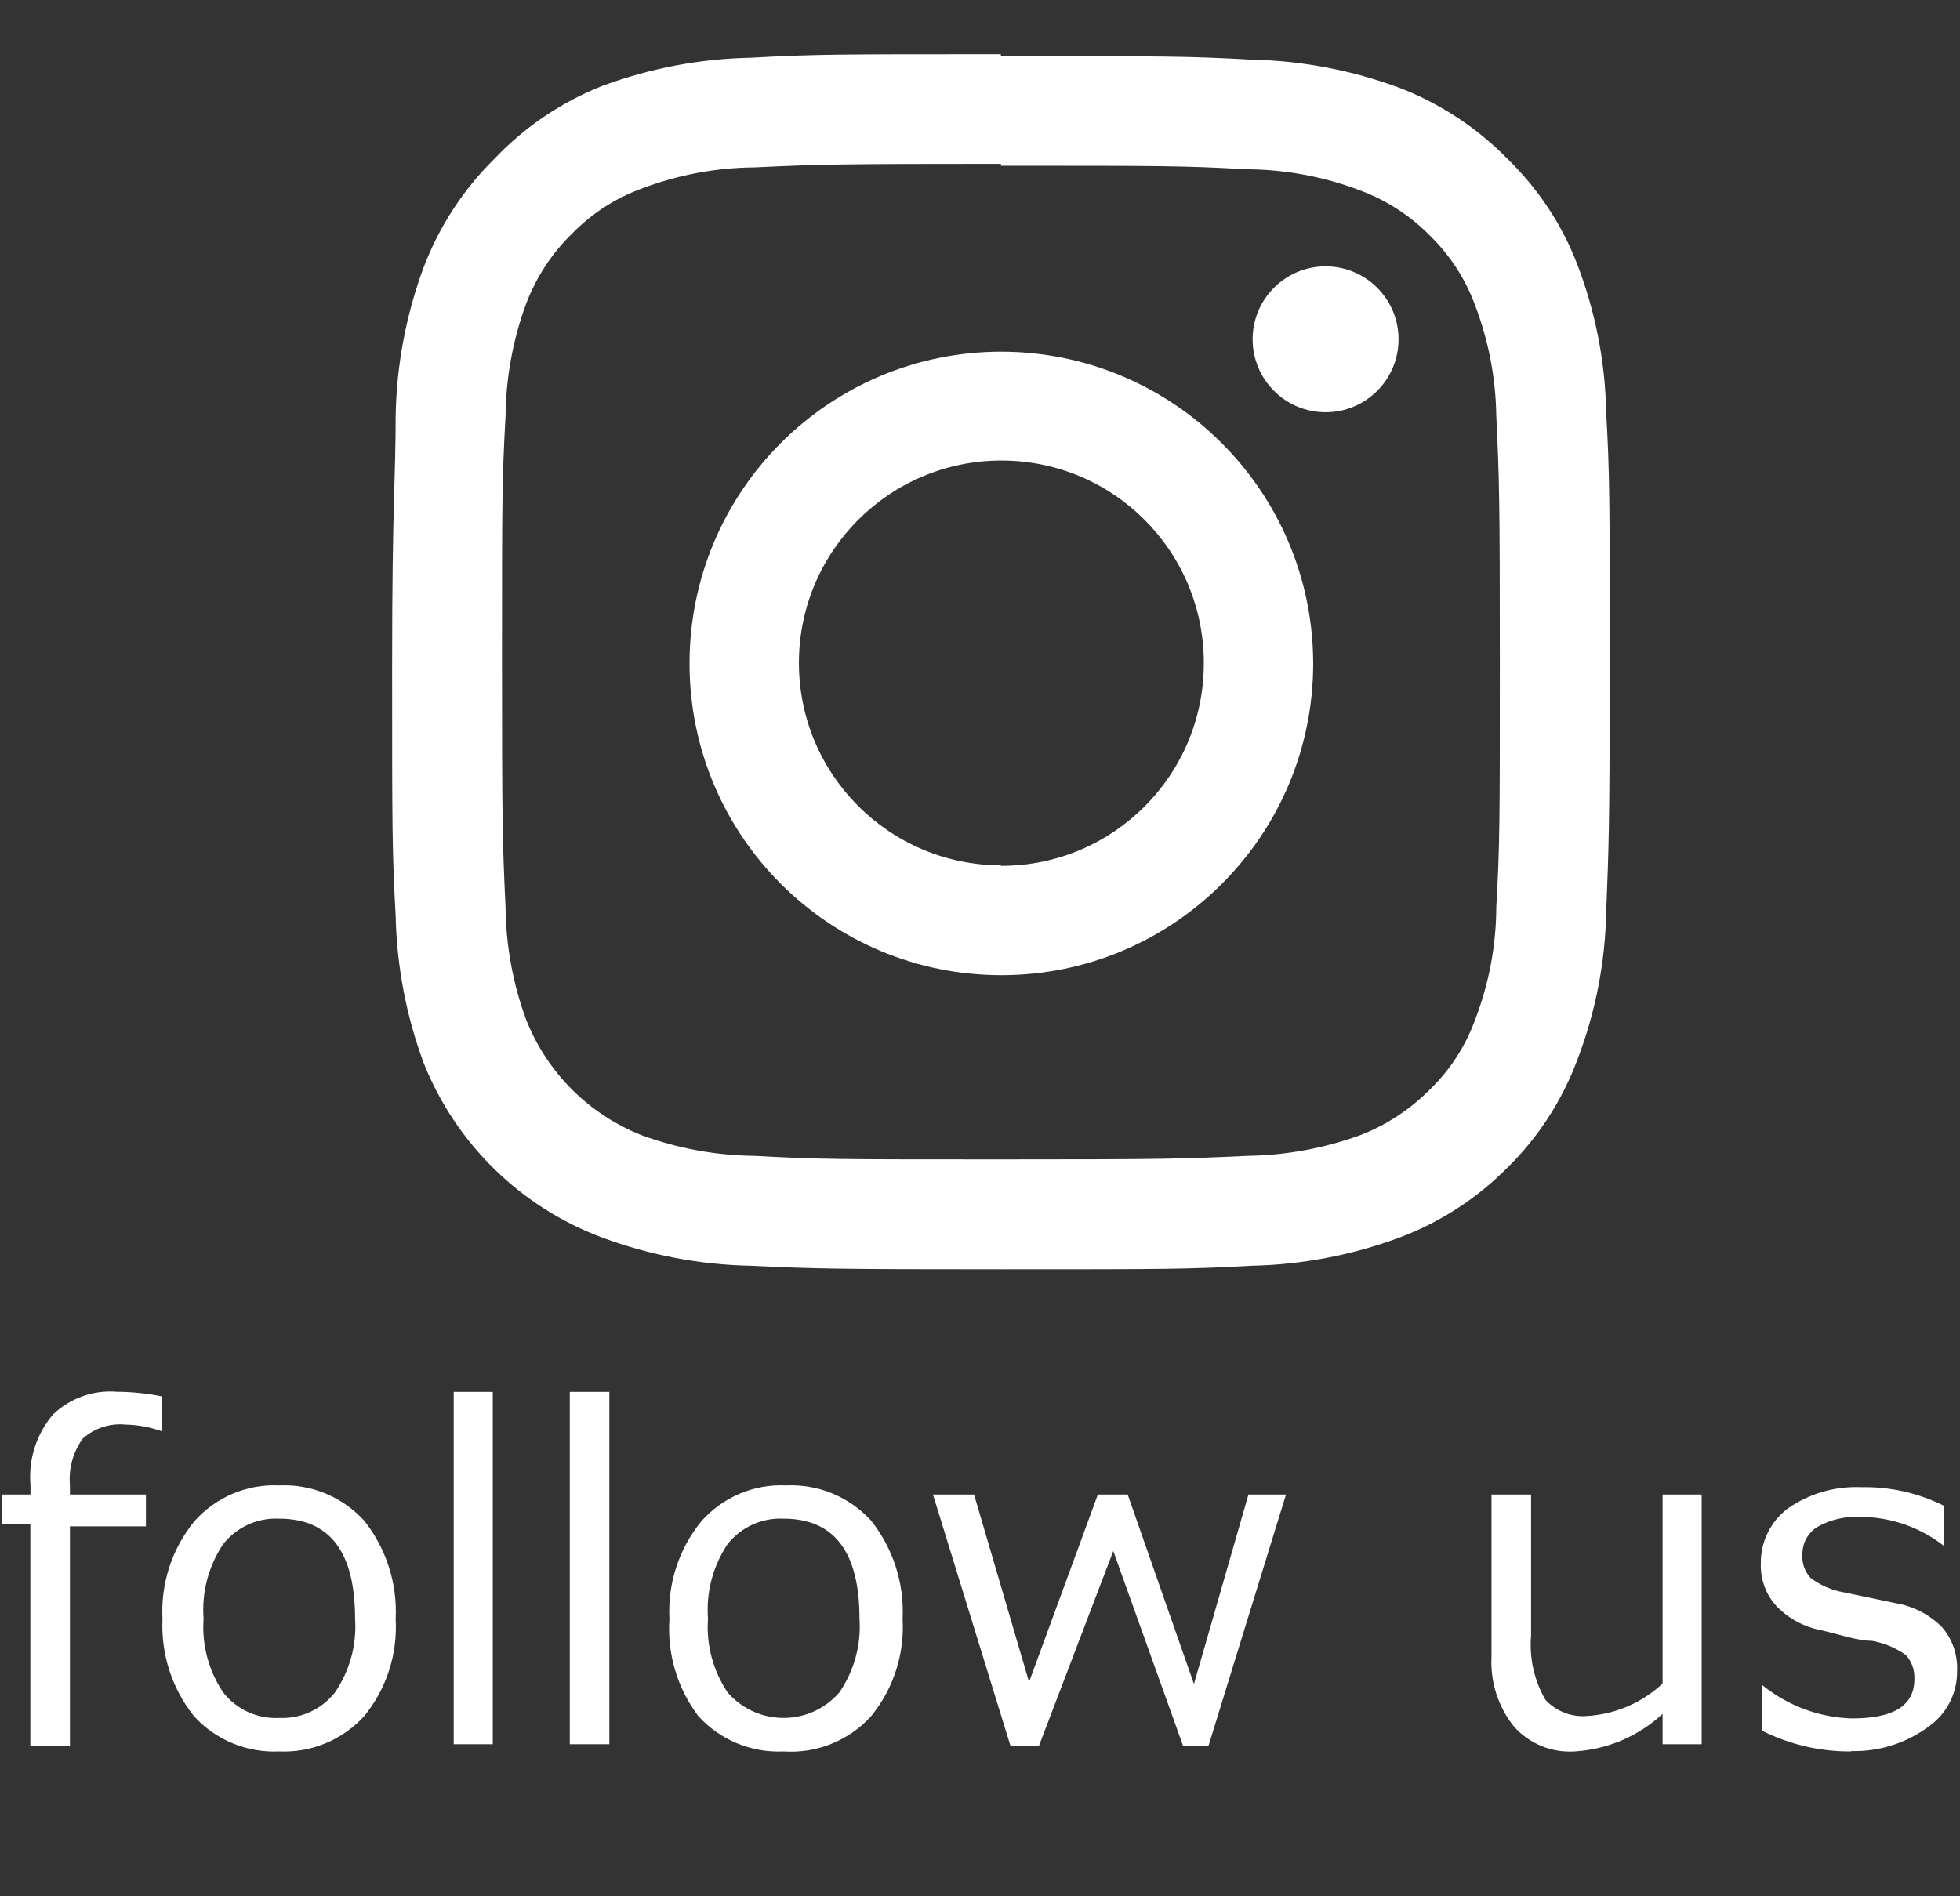 <?xml version="1.0" encoding="UTF-8"?>
<svg xmlns="http://www.w3.org/2000/svg" version="1.1" viewBox="0 0 155 150">
  <rect x="0" y="0" width="155" height="150" fill="#333333" stroke="none"/>
  <defs>
    <style>
      .cls-1 {
        fill: #fff;
      }
    </style>
  </defs>
  <!-- Generator: Adobe Illustrator 28.7.3, SVG Export Plug-In . SVG Version: 1.2.0 Build 164)  -->
  <g>
    <g id="_レイヤー_1" data-name="レイヤー_1">
      <g id="_レイヤー_2" data-name="レイヤー_2">
        <g id="_フッタ" data-name="フッタ">
          <path class="cls-1" d="M79.15,13.11c12.84,0,14.38,0,19.46.28,3.05.02,6.08.58,8.94,1.67,2.08.77,3.97,1.99,5.53,3.58,1.59,1.55,2.82,3.44,3.58,5.53,1.06,2.79,1.63,5.75,1.67,8.74.24,5.08.28,6.58.28,19.42s0,14.34-.28,19.42c-.01,3.04-.58,6.06-1.67,8.9-.76,2.09-1.98,3.98-3.58,5.53-1.57,1.58-3.45,2.82-5.53,3.62-2.87,1.04-5.89,1.59-8.94,1.63-5.08.24-6.62.28-19.46.28s-14.38,0-19.46-.28c-3.05-.03-6.07-.58-8.94-1.63-4.18-1.65-7.49-4.96-9.14-9.14-1.05-2.85-1.6-5.86-1.63-8.9-.24-5.08-.28-6.58-.28-19.42s0-14.34.28-19.42c.03-3.04.58-6.05,1.63-8.9.79-2.08,2.02-3.97,3.62-5.53,1.55-1.59,3.44-2.82,5.53-3.58,2.86-1.08,5.88-1.65,8.94-1.67,5.08-.24,6.62-.28,19.46-.28M79.15,4.29c-13.08,0-14.71,0-19.83.28-4,.08-7.95.84-11.7,2.23-3.23,1.28-6.14,3.25-8.53,5.77-2.44,2.41-4.34,5.32-5.57,8.53-1.4,3.77-2.16,7.76-2.23,11.78,0,5.12-.28,6.74-.28,19.79s0,14.67.28,19.79c.09,3.98.84,7.93,2.23,11.66,2.55,6.37,7.67,11.37,14.1,13.77,3.75,1.39,7.7,2.15,11.7,2.23,5.12.24,6.74.28,19.83.28s14.71,0,19.83-.28c4-.08,7.95-.84,11.7-2.23,3.21-1.21,6.12-3.09,8.53-5.53,2.45-2.4,4.33-5.32,5.53-8.53,1.43-3.73,2.2-7.67,2.28-11.66.2-5.12.28-6.74.28-19.79s0-14.67-.28-19.79c-.08-3.99-.85-7.93-2.28-11.66-1.21-3.16-3.1-6.01-5.53-8.37-2.41-2.46-5.32-4.37-8.53-5.61-3.75-1.39-7.7-2.15-11.7-2.23-5.12-.28-6.74-.28-19.83-.28v-.16Z"/>
          <path class="cls-1" d="M79.15,27.82c-13.62.02-24.64,11.08-24.62,24.7.02,13.62,11.08,24.64,24.7,24.62,13.6-.02,24.62-11.06,24.62-24.66-.02-13.63-11.08-24.66-24.7-24.66ZM79.15,68.45c-8.84-.02-15.99-7.21-15.97-16.05.02-8.84,7.21-15.99,16.05-15.97,8.83.02,15.97,7.18,15.97,16.01.02,8.84-7.13,16.03-15.97,16.05-.03,0-.05,0-.08,0v-.04Z"/>
          <circle class="cls-1" cx="104.83" cy="26.84" r="5.77"/>
          <path class="cls-1" d="M12.8,113.22h0c-.91-.33-1.87-.51-2.84-.53-1.24-.13-2.48.27-3.41,1.1-.77,1.06-1.13,2.36-1.02,3.66v.77h6.01v2.52h-6.01v17.39h-3.13v-17.55H.13v-2.36h2.28v-.77c-.17-2.02.47-4.02,1.79-5.57,1.35-1.29,3.18-1.94,5.04-1.79,1.2.01,2.4.13,3.58.37v2.76Z"/>
          <path class="cls-1" d="M22.07,138.54c-2.55.12-5.03-.91-6.74-2.8-1.73-2.17-2.61-4.9-2.48-7.68-.15-2.8.75-5.55,2.52-7.72,1.69-1.91,4.15-2.96,6.7-2.84,2.55-.12,5.03.91,6.74,2.8,1.74,2.2,2.62,4.96,2.48,7.76.16,2.78-.72,5.52-2.48,7.68-1.72,1.89-4.19,2.92-6.74,2.8ZM22.07,120.13c-1.72-.08-3.37.67-4.43,2.03-1.16,1.74-1.7,3.81-1.54,5.89-.15,2.05.4,4.1,1.54,5.81,1.06,1.36,2.71,2.12,4.43,2.03,1.72.08,3.37-.67,4.43-2.03,1.16-1.71,1.72-3.75,1.58-5.81,0-5.28-1.99-7.92-6.01-7.92Z"/>
          <path class="cls-1" d="M38.97,137.97h-3.09v-27.87h3.09v27.87Z"/>
          <path class="cls-1" d="M48.19,137.97h-3.13v-27.87h3.13v27.87Z"/>
          <path class="cls-1" d="M61.96,138.54c-2.55.12-5.03-.91-6.74-2.8-1.66-2.2-2.47-4.93-2.28-7.68-.15-2.8.75-5.55,2.52-7.72,1.69-1.91,4.15-2.96,6.7-2.84,2.55-.12,5.03.91,6.74,2.8,1.74,2.2,2.62,4.96,2.48,7.76.16,2.78-.72,5.52-2.48,7.68-1.76,1.95-4.32,2.98-6.95,2.8ZM61.96,120.13c-1.72-.08-3.37.67-4.43,2.03-1.16,1.74-1.7,3.81-1.54,5.89-.15,2.05.4,4.1,1.54,5.81,2.11,2.45,5.81,2.72,8.25.61.22-.19.42-.39.61-.61,1.16-1.71,1.72-3.75,1.58-5.81,0-5.28-1.99-7.92-6.01-7.92Z"/>
          <path class="cls-1" d="M101.7,118.22l-6.14,19.91h-1.99l-5.53-15.44-5.89,15.44h-2.23l-6.14-19.91h3.25l4.35,14.83,5.44-14.83h2.36l5.24,14.99,4.31-14.99h2.97Z"/>
          <path class="cls-1" d="M134.57,137.97h-3.09v-2.4c-1.9,1.77-4.36,2.81-6.95,2.97-1.81.12-3.58-.6-4.79-1.95-1.26-1.56-1.89-3.53-1.79-5.53v-12.84h3.13v11.17c-.15,1.77.25,3.54,1.14,5.08.87.92,2.11,1.39,3.37,1.26,2.2-.15,4.28-1.05,5.89-2.56v-14.95h3.09v19.75Z"/>
          <path class="cls-1" d="M146.39,138.54c-2.44.02-4.85-.54-7.03-1.63v-3.62h0c2.02,1.64,4.51,2.57,7.11,2.64,3.29,0,4.92-1.02,4.92-3.09.04-.7-.19-1.38-.65-1.91-.81-.58-1.74-.97-2.72-1.14-1.14,0-2.48-.49-4.06-.85-1.31-.26-2.52-.91-3.45-1.87-.86-.92-1.31-2.15-1.26-3.41-.02-1.71.78-3.32,2.15-4.35,1.69-1.17,3.72-1.76,5.77-1.67,2.27-.05,4.51.45,6.54,1.46v3.17h0c-1.88-1.47-4.2-2.27-6.58-2.28-1.17-.06-2.34.2-3.37.77-.77.46-1.24,1.3-1.22,2.19-.06.69.18,1.37.65,1.87.78.59,1.68.98,2.64,1.14l4.06.85c1.38.23,2.66.88,3.66,1.87.84.95,1.27,2.19,1.22,3.45.04,1.76-.8,3.42-2.23,4.43-1.77,1.32-3.93,2.01-6.14,1.95Z"/>
        </g>
      </g>
    </g>
  </g>
</svg>